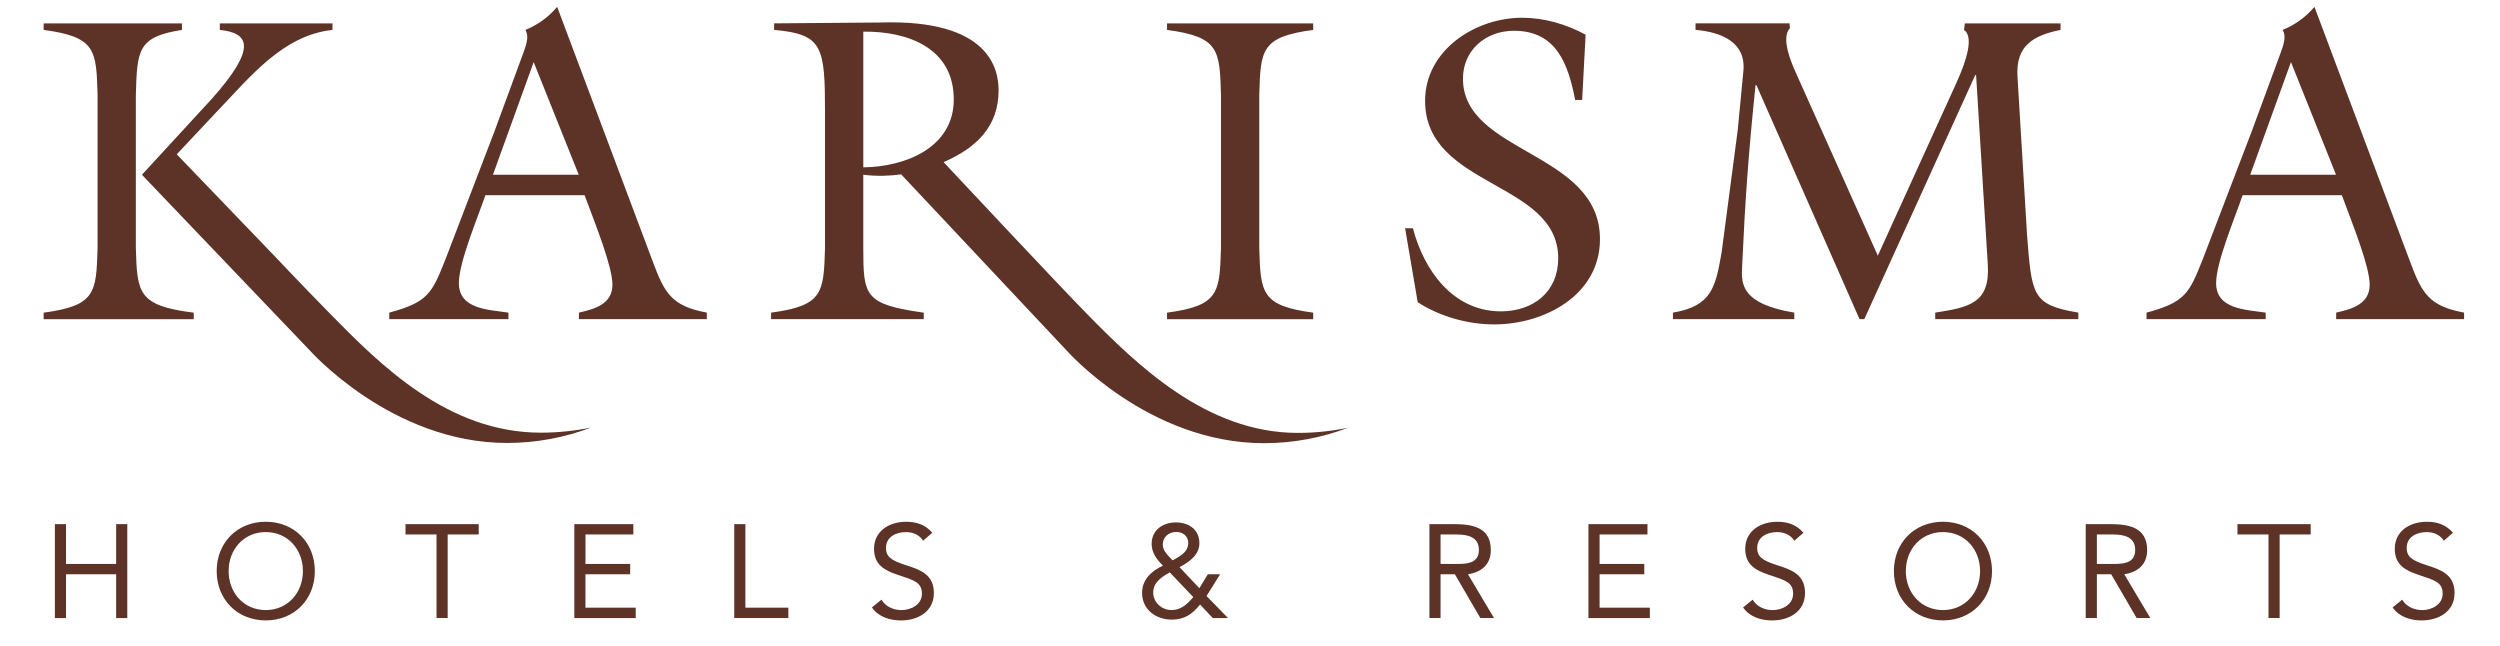 <?xml version="1.0" encoding="utf-8"?>
<!-- Generator: Adobe Illustrator 24.2.3, SVG Export Plug-In . SVG Version: 6.00 Build 0)  -->
<svg version="1.1" id="Karisma_Logo" xmlns="http://www.w3.org/2000/svg" xmlns:xlink="http://www.w3.org/1999/xlink" x="0px"
	 y="0px" viewBox="0 0 1489.43 384.73" style="enable-background:new 0 0 1489.43 384.73;" xml:space="preserve">
<style type="text/css">
	.st0{fill:#5D3327;}
</style>
<g id="_x3C_Group_x3E_">
	<g>
		<path class="st0" d="M69.2,335.97H39.33v-23.7h-6.64v55.94h6.64v-26.07H69.2v26.07h6.64v-55.94H69.2V335.97z M158.33,310.84
			c-16.99,0-29.24,12.49-29.24,29.39c0,16.91,12.25,29.39,29.24,29.39s29.24-12.48,29.24-29.39
			C187.57,323.32,175.32,310.84,158.33,310.84z M158.33,363.46c-13.12,0-22.12-10.35-22.12-23.23S145.21,317,158.33,317
			c13.12,0,22.13,10.35,22.13,23.23S171.45,363.46,158.33,363.46z M241.58,318.42h18.49v49.78h6.64v-49.78h18.49v-6.16h-43.62
			V318.42z M348.81,342.13h26.63v-6.16h-26.63v-17.54h28.52v-6.16h-35.16v55.94h36.58v-6.16h-29.95V342.13z M444.08,312.26h-6.64
			v55.94h32.24v-6.16h-25.6V312.26z M539.62,336.68c-8.93-2.85-11.77-5.14-11.77-10.27c0-6.64,6.08-9.4,11.93-9.4
			c4.03,0,7.98,1.58,10.19,5.14l5.45-4.74c-4.11-4.82-9.4-6.56-15.65-6.56c-9.8,0-19.04,5.37-19.04,16.12
			c0,9.32,6.01,12.8,13.91,15.41c9.96,3.32,14.62,4.5,14.62,11.38c0,6.4-6.48,9.72-12.17,9.72c-4.82,0-9.56-2.13-11.93-6.24
			l-5.69,4.66c3.79,5.61,10.75,7.74,17.23,7.74c10.11,0,19.68-5.21,19.68-16.36C556.37,342.29,548.31,339.44,539.62,336.68z"/>
		<path class="st0" d="M714.95,360.15c-4.5,5.69-9.32,9.01-16.75,9.01c-9.48,0-17.78-5.93-17.78-15.96c0-7.9,5.69-13.12,12.41-16.2
			c-3.64-3.71-6.72-7.59-6.72-12.96c0-8.3,6.72-12.8,14.46-12.8c7.59,0,13.99,4.19,13.99,12.41c0,7.03-6.24,11.3-11.85,14.22
			l11.85,12.56l5.03-8.3h7.32l-8.08,12.96l12.8,13.12h-9.09L714.95,360.15z M696.93,341.02c-4.74,2.61-9.88,5.93-9.88,11.93
			c0,6,5.06,10.51,10.91,10.51c5.77,0,9.4-3.63,12.96-7.74L696.93,341.02z M698.6,333.83c4.19-2.29,9.32-4.82,9.32-10.35
			c0-4.11-3.24-6.56-7.11-6.56c-4.42,0-8.06,2.92-8.06,7.51c0,3,1.98,5.37,3.87,7.35L698.6,333.83z"/>
		<path class="st0" d="M888.19,327.67c0-13.83-11.46-15.41-22.28-15.41h-14.3v55.94h6.64v-26.07h8.53l15.17,26.07h8.14l-15.51-26.07
			C883.27,340.79,888.19,335.81,888.19,327.67z M864.17,335.97h-5.92v-17.54h9.32c6.48,0,13.51,1.19,13.51,9.25
			C881.08,336.92,871.52,335.97,864.17,335.97z M952.99,342.13h26.63v-6.16h-26.63v-17.54h28.52v-6.16h-35.16v55.94h36.58v-6.16
			h-29.94V342.13z M1058.65,336.68c-8.93-2.85-11.77-5.14-11.77-10.27c0-6.64,6.08-9.4,11.93-9.4c4.03,0,7.98,1.58,10.19,5.14
			l5.45-4.74c-4.11-4.82-9.4-6.56-15.65-6.56c-9.8,0-19.04,5.37-19.04,16.12c0,9.32,6,12.8,13.91,15.41
			c9.95,3.32,14.62,4.5,14.62,11.38c0,6.4-6.48,9.72-12.17,9.72c-4.82,0-9.56-2.13-11.93-6.24l-5.69,4.66
			c3.79,5.61,10.74,7.74,17.22,7.74c10.11,0,19.67-5.21,19.67-16.36C1075.4,342.29,1067.35,339.44,1058.65,336.68z M1157.55,310.84
			c-16.99,0-29.23,12.49-29.23,29.39c0,16.91,12.25,29.39,29.23,29.39c16.99,0,29.24-12.48,29.24-29.39
			C1186.78,323.32,1174.54,310.84,1157.55,310.84z M1157.55,363.46c-13.11,0-22.12-10.35-22.12-23.23s9.01-23.23,22.12-23.23
			c13.12,0,22.12,10.35,22.12,23.23S1170.67,363.46,1157.55,363.46z M1333.02,318.42h18.49v49.78h6.64v-49.78h18.49v-6.16h-43.62
			V318.42z M1445.61,336.68c-8.93-2.85-11.77-5.14-11.77-10.27c0-6.64,6.08-9.4,11.93-9.4c4.03,0,7.98,1.58,10.19,5.14l5.45-4.74
			c-4.11-4.82-9.4-6.56-15.64-6.56c-9.8,0-19.04,5.37-19.04,16.12c0,9.32,6.01,12.8,13.91,15.41c9.95,3.32,14.62,4.5,14.62,11.38
			c0,6.4-6.48,9.72-12.17,9.72c-4.82,0-9.56-2.13-11.93-6.24l-5.69,4.66c3.79,5.61,10.74,7.74,17.22,7.74
			c10.11,0,19.67-5.21,19.67-16.36C1462.36,342.29,1454.3,339.44,1445.61,336.68z M1279.2,327.67c0-13.83-11.46-15.41-22.28-15.41
			h-14.3v55.94h6.64v-26.07h8.53l15.17,26.07h8.14l-15.51-26.07C1274.29,340.79,1279.2,335.81,1279.2,327.67z M1255.18,335.97h-5.92
			v-17.54h9.32c6.48,0,13.51,1.19,13.51,9.25C1272.09,336.92,1262.53,335.97,1255.18,335.97z"/>
	</g>
	<path class="st0" d="M196.33,186.57c-18.06-18.41-31.92-33.15-31.92-33.15l-59.11-61.49l24.36-25.91
		c19.18-19.95,38.87-45.09,68.42-48.2v-3.89h-67.12v3.89c17.36,1.81,22.54,10.37-4.67,40.95l-41.73,45.35l99.82,104.46
		c0,0,48.82,55.32,117.66,55.32c17.67,0,34.56-3.28,50.14-9.21c-9.69,2.02-19.72,3.08-30,3.08
		C266.63,257.76,226.29,217.13,196.33,186.57z M80.94,147.65V56.43c0.78-26.69,1.04-34.47,27.47-38.61v-3.89H26v3.89
		c31.1,4.14,31.36,11.92,32.13,38.61v91.22c-0.78,26.7-1.04,34.48-32.13,38.62v3.88h89.41v-3.88
		C81.97,182.12,81.72,174.34,80.94,147.65z M388.95,155.95L331.94,4.08c-5.44,6.48-11.92,10.88-18.92,13.73
		c2.85,4.93-0.51,11.4-2.85,18.13l-15.55,42.24l-29.28,76.46c-8.04,20.21-10.37,25.39-33.43,31.62v3.88h71.01v-3.88
		c-11.66-1.82-29.54-1.82-29.54-17.63c0-12.44,11.4-39.39,15.81-52.35h59.09c6.74,18.13,16.59,42.5,16.59,53.38
		c0,11.66-10.89,14.51-19.96,16.59v3.88h76.19v-3.88C400.35,182.38,395.95,174.86,388.95,155.95z M293.68,104.11l24.27-67.12
		l26.85,67.12H293.68z M647.31,186.73c-18.05-18.41-85.12-90.11-85.12-90.11c0.36-0.17,0.6-0.29,0.6-0.29
		c18.66-8.29,32.14-20.73,32.14-42.51c0-12.43-5.18-42.49-70.49-40.41l-63.24,0.51v3.89c29.03,2.59,30.32,9.84,30.32,49.5v80.33
		c-0.78,26.7-1.03,34.48-32.13,38.62v3.88h90.96v-3.88c-35.5-4.93-36.02-10.11-36.02-38.62v-43.54c8.14,1.03,15.8,0.71,22.55-0.22
		l98.5,104.84c0,0,48.57,55.32,117.66,55.32c17.67,0,34.56-3.28,50.15-9.21c-9.69,2.01-19.72,3.08-30.01,3.08
		C718.67,257.91,677.28,217.28,647.31,186.73z M514.33,99.7V18.85c27.21-0.26,53.9,10.1,53.9,40.43
		C568.23,88.04,539.2,99.44,514.33,99.7z M782.37,186.27c-31.1-4.14-31.36-11.92-32.13-38.62V56.43
		c0.78-26.69,1.03-34.47,32.13-38.61v-3.89h-87.08v3.89c31.1,4.14,31.36,11.92,32.13,38.61v91.22c-0.78,26.7-1.04,34.48-32.13,38.62
		v3.88h87.08V186.27z M871.59,46.85c0-17.11,13.74-28.52,30.32-28.52c25.66,0,32.39,20.22,36.54,41.21h4.15l2.07-38.87
		c-11.4-6.22-24.62-10.1-37.84-10.1c-27.73,0-57.79,19.17-57.79,49.49c0,51.84,79.3,47.69,79.3,93.82
		c0,20.22-15.03,31.61-34.21,31.61c-28.5,0-45.87-24.62-52.35-49.5h-4.66l7.51,44.06c13.23,8.55,29.8,13.22,45.61,13.22
		c29.8,0,62.98-17.37,62.98-50.8C953.23,90.12,871.59,91.67,871.59,46.85z M1207.65,139.87l-5.7-94.33
		c-1.04-18.14,9.07-24.36,25.66-27.72v-3.89h-57.02l-0.49,3.89c5.7,3.89,2.04,17.1-4.44,31.35l-46.91,103.14l-49.24-109.88
		c-1.81-4.15-8.81-19.7-3.11-25.66l-0.26-2.85h-55.98v3.89c15.29,1.3,30.06,7.25,28.51,24.36l-3.37,35.24l-9.59,72.82
		c-3.63,20.99-5.96,32.13-29.03,36.02v3.89h72.3v-3.89c-31.36-5.19-31.62-16.85-31.1-26.96c1.82-40.16,3.89-68.93,8.03-108.58h0.52
		l61.42,139.42h2.85l66.08-145.39h0.52l7,113.25c1.29,22.81-11.4,25.14-31.35,28.25v3.89h85.26v-3.89
		C1210.5,181.59,1210.5,175.89,1207.65,139.87z M1435.89,155.95L1378.88,4.08c-5.45,6.48-11.92,10.88-18.93,13.73
		c2.86,4.93-0.51,11.4-2.85,18.13l-15.55,42.24l-29.28,76.46c-8.04,20.21-10.37,25.39-33.43,31.62v3.88h71v-3.88
		c-11.66-1.82-29.54-1.82-29.54-17.63c0-12.44,11.4-39.39,15.8-52.35h59.1c6.73,18.13,16.59,42.5,16.59,53.38
		c0,11.66-10.88,14.51-19.96,16.59v3.88h76.2v-3.88C1447.3,182.38,1442.89,174.86,1435.89,155.95z M1340.62,104.11l24.27-67.12
		l26.85,67.12H1340.62z"/>
</g>
<g>
</g>
<g>
</g>
<g>
</g>
<g>
</g>
<g>
</g>
<g>
</g>
</svg>
